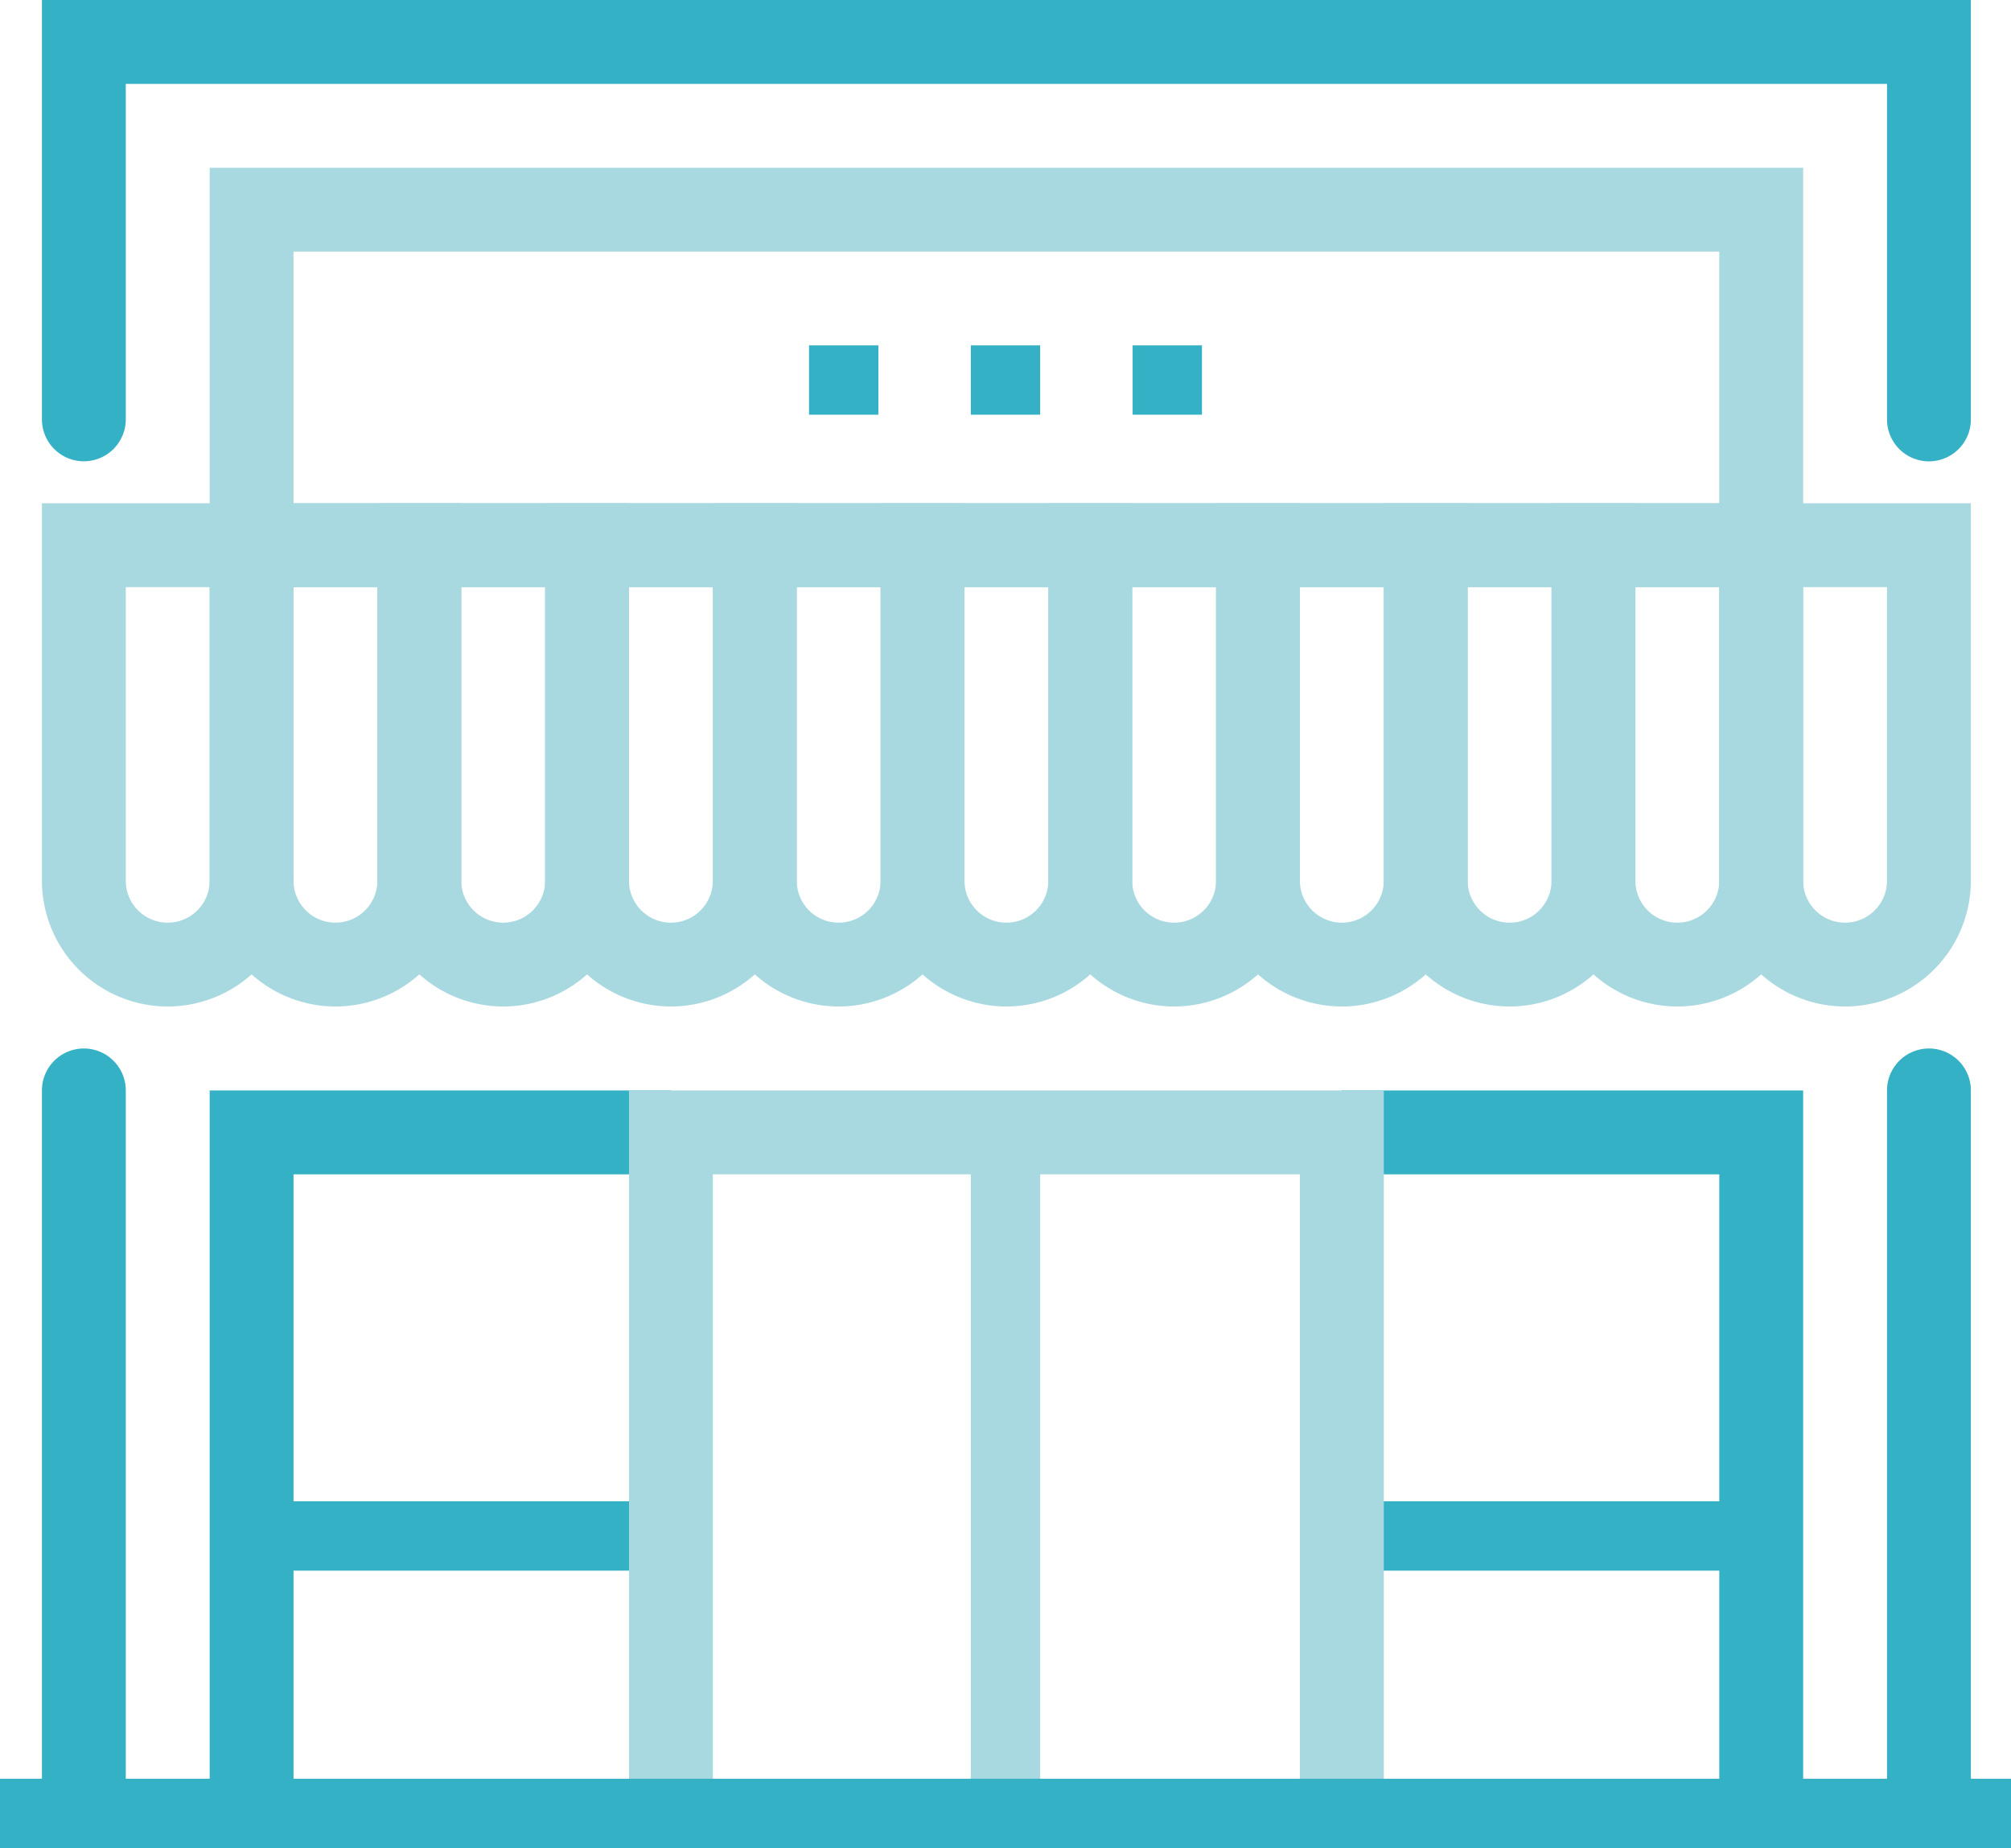 <svg xmlns="http://www.w3.org/2000/svg" width="63.551" height="58.393" viewBox="0 0 63.551 58.393">
  <g id="组_17" data-name="组 17" transform="translate(0 0.013)">
    <g id="组_29" data-name="组 29" transform="translate(0 -0.013)">
      <path id="路径_38" data-name="路径 38" d="M8.976,27.9A3.98,3.98,0,0,1,5,23.927V12h7.951V23.927A3.98,3.98,0,0,1,8.976,27.9M7.65,14.65v9.276a1.325,1.325,0,1,0,2.65,0V14.65Z" transform="translate(1.626 3.902)" fill="#a9d9e0"/>
      <path id="路径_39" data-name="路径 39" d="M12.976,27.9A3.98,3.98,0,0,1,9,23.927V12h7.951V23.927A3.98,3.98,0,0,1,12.976,27.9M11.65,14.65v9.276a1.325,1.325,0,1,0,2.65,0V14.65Z" transform="translate(2.927 3.902)" fill="#a9d9e0"/>
      <path id="路径_40" data-name="路径 40" d="M16.976,27.9A3.98,3.98,0,0,1,13,23.927V12h7.951V23.927A3.98,3.98,0,0,1,16.976,27.9M15.65,14.65v9.276a1.325,1.325,0,1,0,2.65,0V14.65Z" transform="translate(4.227 3.902)" fill="#a9d9e0"/>
      <path id="路径_41" data-name="路径 41" d="M20.976,27.9A3.98,3.98,0,0,1,17,23.927V12h7.951V23.927A3.98,3.98,0,0,1,20.976,27.9M19.65,14.65v9.276a1.325,1.325,0,1,0,2.65,0V14.65Z" transform="translate(5.528 3.902)" fill="#a9d9e0"/>
      <path id="路径_42" data-name="路径 42" d="M24.976,27.9A3.98,3.98,0,0,1,21,23.927V12h7.951V23.927A3.98,3.98,0,0,1,24.976,27.9M23.65,14.65v9.276a1.325,1.325,0,1,0,2.65,0V14.65Z" transform="translate(6.829 3.902)" fill="#a9d9e0"/>
      <path id="路径_43" data-name="路径 43" d="M28.976,27.9A3.98,3.98,0,0,1,25,23.927V12h7.951V23.927A3.98,3.98,0,0,1,28.976,27.9M27.65,14.65v9.276a1.325,1.325,0,1,0,2.65,0V14.65Z" transform="translate(8.129 3.902)" fill="#a9d9e0"/>
      <path id="路径_44" data-name="路径 44" d="M32.976,27.9A3.98,3.98,0,0,1,29,23.927V12h7.951V23.927A3.98,3.98,0,0,1,32.976,27.9M31.65,14.65v9.276a1.325,1.325,0,1,0,2.65,0V14.65Z" transform="translate(9.43 3.902)" fill="#a9d9e0"/>
      <path id="路径_45" data-name="路径 45" d="M36.976,27.9A3.98,3.98,0,0,1,33,23.927V12h7.951V23.927A3.98,3.98,0,0,1,36.976,27.9M35.65,14.65v9.276a1.325,1.325,0,1,0,2.65,0V14.65Z" transform="translate(10.731 3.902)" fill="#a9d9e0"/>
      <path id="路径_46" data-name="路径 46" d="M40.976,27.9A3.98,3.98,0,0,1,37,23.927V12h7.951V23.927A3.98,3.98,0,0,1,40.976,27.9M39.65,14.65v9.276a1.325,1.325,0,1,0,2.65,0V14.65Z" transform="translate(12.031 3.902)" fill="#a9d9e0"/>
      <path id="路径_47" data-name="路径 47" d="M44.976,27.9A3.98,3.98,0,0,1,41,23.927V12h7.951V23.927A3.98,3.98,0,0,1,44.976,27.9M43.65,14.65v9.276a1.325,1.325,0,1,0,2.65,0V14.65Z" transform="translate(13.332 3.902)" fill="#a9d9e0"/>
      <path id="路径_48" data-name="路径 48" d="M4.976,27.9A3.98,3.98,0,0,1,1,23.927V12H8.951V23.927A3.98,3.98,0,0,1,4.976,27.9M3.65,14.65v9.276a1.325,1.325,0,1,0,2.65,0V14.65Z" transform="translate(0.325 3.902)" fill="#a9d9e0"/>
      <rect id="矩形_43" data-name="矩形 43" width="12.418" height="2.191" transform="translate(8.766 47.436)" fill="#35b1c5"/>
      <path id="路径_50" data-name="路径 50" d="M7.65,48.528H5V26H19.577v2.65H7.65Z" transform="translate(1.626 8.455)" fill="#35b1c5"/>
      <path id="路径_51" data-name="路径 51" d="M46.577,48.528h-2.65V28.65H32V26H46.577Z" transform="translate(10.406 8.455)" fill="#35b1c5"/>
      <rect id="矩形_44" data-name="矩形 44" width="13.879" height="2.191" transform="translate(42.368 47.436)" fill="#35b1c5"/>
      <path id="路径_52" data-name="路径 52" d="M2.325,50.178A1.326,1.326,0,0,1,1,48.853V26.325a1.325,1.325,0,0,1,2.65,0V48.853a1.326,1.326,0,0,1-1.325,1.325" transform="translate(0.325 8.129)" fill="#35b1c5"/>
      <path id="路径_53" data-name="路径 53" d="M46.325,50.178A1.325,1.325,0,0,1,45,48.853V26.325a1.325,1.325,0,1,1,2.65,0V48.853a1.325,1.325,0,0,1-1.325,1.325" transform="translate(14.633 8.129)" fill="#35b1c5"/>
      <path id="路径_54" data-name="路径 54" d="M55.357,17.252H5V4H55.357ZM7.65,14.6H52.706V6.65H7.65Z" transform="translate(1.626 1.301)" fill="#a9d9e0"/>
      <rect id="矩形_46" data-name="矩形 46" width="2.191" height="2.191" transform="translate(25.567 10.912)" fill="#35b1c5"/>
      <rect id="矩形_47" data-name="矩形 47" width="2.191" height="2.191" transform="translate(30.68 10.912)" fill="#35b1c5"/>
      <rect id="矩形_48" data-name="矩形 48" width="2.191" height="2.191" transform="translate(35.793 10.912)" fill="#35b1c5"/>
      <path id="路径_55" data-name="路径 55" d="M60.633,14.577a1.325,1.325,0,0,1-1.325-1.325V2.65H3.65v10.6a1.325,1.325,0,0,1-2.65,0V0H61.958V13.252a1.325,1.325,0,0,1-1.325,1.325" transform="translate(0.325)" fill="#35b1c5"/>
      <path id="路径_49" data-name="路径 49" d="M38.853,48.528H36.2V28.65H17.65V48.528H15V26H38.853Z" transform="translate(4.878 8.455)" fill="#a9d9e0"/>
      <rect id="矩形_42" data-name="矩形 42" width="2.191" height="21.184" transform="translate(30.68 35.748)" fill="#a9d9e0"/>
      <rect id="矩形_45" data-name="矩形 45" width="63.551" height="2.191" transform="translate(0 56.202)" fill="#35b1c5"/>
    </g>
  </g>
</svg>
